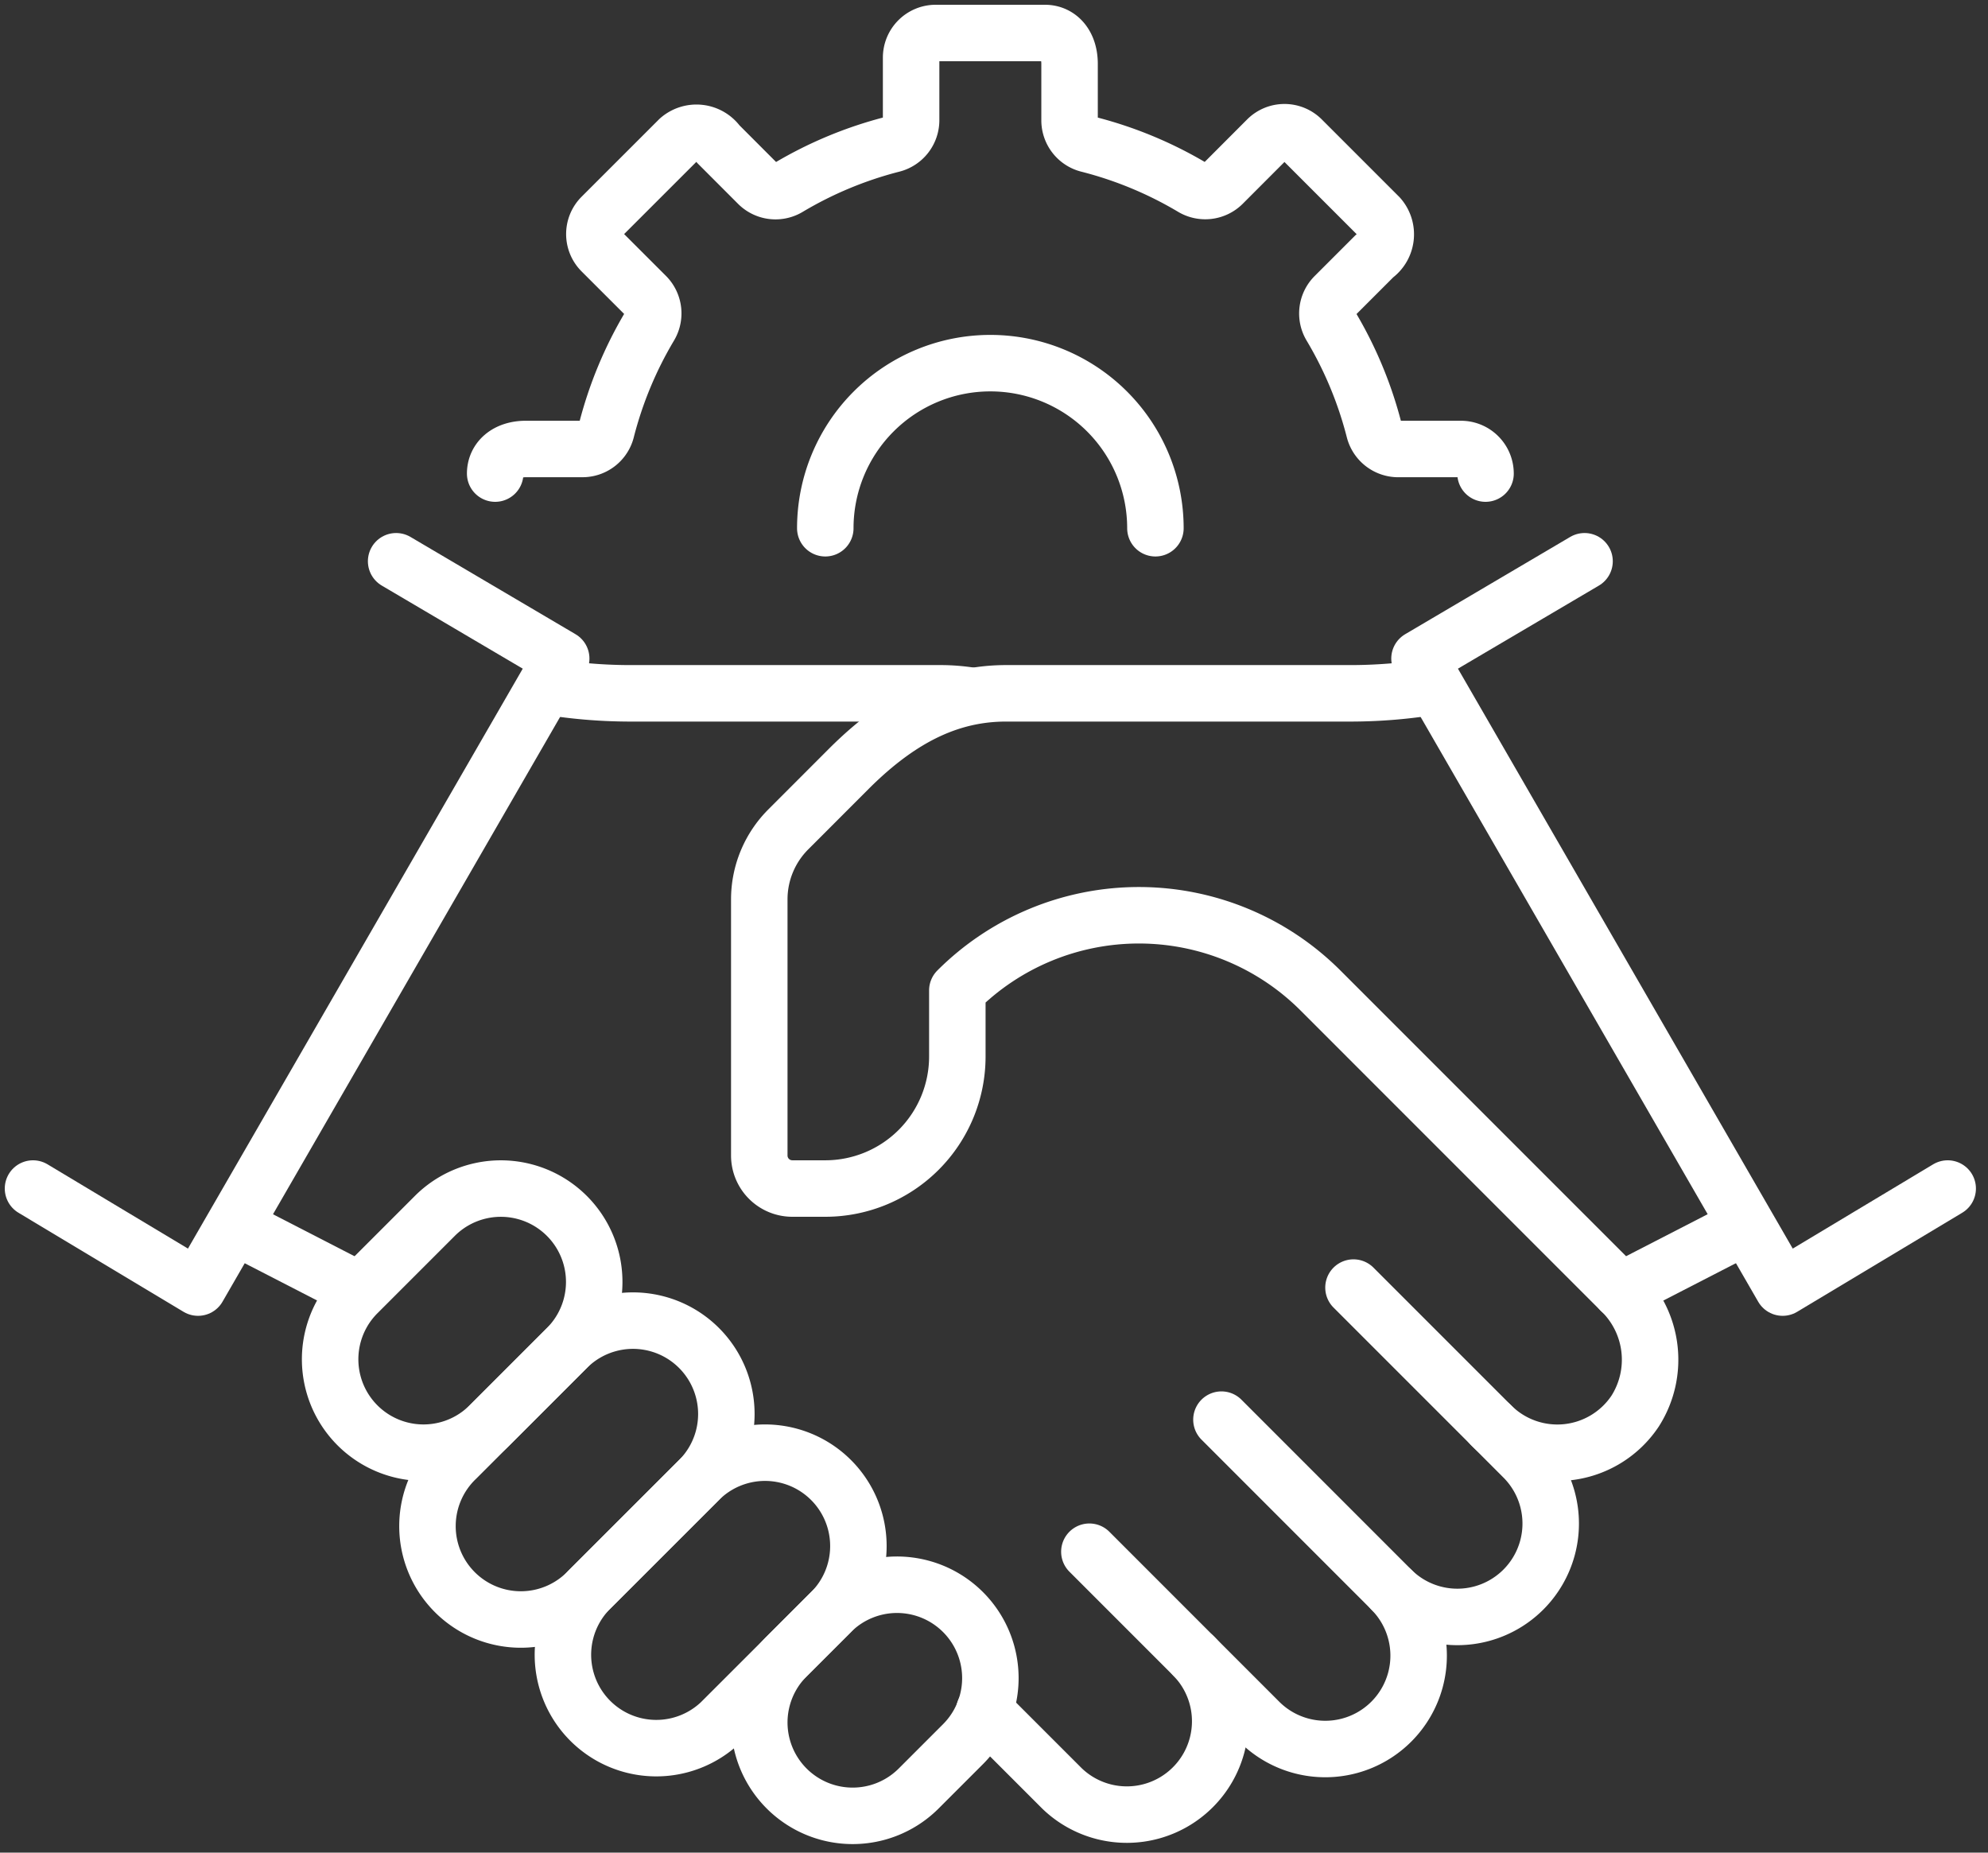 <svg xmlns="http://www.w3.org/2000/svg" xmlns:xlink="http://www.w3.org/1999/xlink" width="88" height="82" viewBox="0 0 88 82">
  <rect x="0" y="0" width="88" height="82" fill="#333333" stroke="none"/>
  <defs>
    <clipPath id="clip-path">
      <rect id="Rectangle_3283" data-name="Rectangle 3283" width="88" height="82" fill="none" stroke="#fff" stroke-width="2.5"/>
    </clipPath>
  </defs>
  <g id="Specialised_Consultants" data-name="Specialised Consultants" clip-path="url(#clip-path)">
    <path id="Path_12061" data-name="Path 12061" d="M30.056,57.019a4.133,4.133,0,0,1-5.845-5.845l1.963-1.963a4.133,4.133,0,0,1,5.845,5.845Z" transform="translate(10.61 22.142)" fill="none" stroke="#fff" stroke-linejoin="round" stroke-width="2.5"/>
    <path id="Path_12062" data-name="Path 12062" d="M24.056,55.941A4.133,4.133,0,0,1,18.211,50.1L23.1,45.211a4.133,4.133,0,0,1,5.845,5.845Z" transform="translate(7.842 20.297)" fill="none" stroke="#fff" stroke-linejoin="round" stroke-width="2.5"/>
    <path id="Path_12063" data-name="Path 12063" d="M20.056,51.941A4.133,4.133,0,1,1,14.211,46.1L19.1,41.211a4.133,4.133,0,1,1,5.845,5.845Z" transform="translate(5.997 18.452)" fill="none" stroke="#fff" stroke-linejoin="round" stroke-width="2.5"/>
    <path id="Path_12064" data-name="Path 12064" d="M17.056,46.48a4.133,4.133,0,0,1-5.845-5.845l3.424-3.424a4.133,4.133,0,1,1,5.845,5.845Z" transform="translate(4.613 16.607)" fill="none" stroke="#fff" stroke-linejoin="round" stroke-width="2.5"/>
    <path id="Path_12065" data-name="Path 12065" d="M33,47l7.556,7.558A4.133,4.133,0,0,0,46.4,48.713" transform="translate(15.222 21.681)" fill="none" stroke="#fff" stroke-linecap="round" stroke-linejoin="round" stroke-width="2.5"/>
    <path id="Path_12066" data-name="Path 12066" d="M37,43l7.556,7.558A4.133,4.133,0,0,0,50.4,44.713L48.94,43.251" transform="translate(17.068 19.835)" fill="none" stroke="#fff" stroke-linecap="round" stroke-linejoin="round" stroke-width="2.5"/>
    <path id="Path_12067" data-name="Path 12067" d="M29.816,52.575l3.441,3.441A4.133,4.133,0,0,0,39.1,50.171" transform="translate(13.754 23.143)" fill="none" stroke="#fff" stroke-linecap="round" stroke-linejoin="round" stroke-width="2.5"/>
    <path id="Path_12068" data-name="Path 12068" d="M41,39l6.1,6.1a4.138,4.138,0,0,0,6.368-.634,4.236,4.236,0,0,0-.633-5.321" transform="translate(18.913 17.99)" fill="none" stroke="#fff" stroke-linecap="round" stroke-linejoin="round" stroke-width="2.5"/>
    <path id="Path_12069" data-name="Path 12069" d="M66.381,44.764l-7.306,4.384L43,21.306,50.306,17" transform="translate(19.835 7.842)" fill="none" stroke="#fff" stroke-linecap="round" stroke-linejoin="round" stroke-width="2.5"/>
    <path id="Path_12070" data-name="Path 12070" d="M1,44.764l7.306,4.384L24.381,21.306,17.074,17" transform="translate(0.461 7.842)" fill="none" stroke="#fff" stroke-linecap="round" stroke-linejoin="round" stroke-width="2.5"/>
    <path id="Path_12071" data-name="Path 12071" d="M52.932,20.784A22.637,22.637,0,0,1,49.3,21.1H33.938c-2.325,0-4.553.921-6.979,3.346l-2.674,2.676A4.383,4.383,0,0,0,23,30.221V41.558a1.462,1.462,0,0,0,1.461,1.461h1.461a5.845,5.845,0,0,0,5.845-5.845V34.251l0,0a11.369,11.369,0,0,1,16.073,0l13.29,13.292,5.588-2.876" transform="translate(10.61 9.587)" fill="none" stroke="#fff" stroke-linejoin="round" stroke-width="2.5"/>
    <line id="Line_23" data-name="Line 23" x2="5.588" y2="2.876" transform="translate(10.346 54.256)" fill="none" stroke="#fff" stroke-linejoin="round" stroke-width="2.5"/>
    <path id="Path_12072" data-name="Path 12072" d="M35.489,21.228A8.756,8.756,0,0,0,34.05,21.1h-13.9a22.622,22.622,0,0,1-3.628-.316" transform="translate(7.619 9.587)" fill="none" stroke="#fff" stroke-linejoin="round" stroke-width="2.5"/>
    <path id="Path_12073" data-name="Path 12073" d="M25,18.306a7.306,7.306,0,1,1,14.613,0" transform="translate(11.532 5.074)" fill="none" stroke="#fff" stroke-linecap="round" stroke-linejoin="round" stroke-width="2.5"/>
    <path id="Path_12074" data-name="Path 12074" d="M15,20.5c0-.6.487-1.089,1.371-1.089h2.506a1.092,1.092,0,0,0,1.052-.842,17.416,17.416,0,0,1,1.906-4.584,1.1,1.1,0,0,0-.152-1.344L19.71,10.669a1.087,1.087,0,0,1,0-1.539L23.131,5.71a1.179,1.179,0,0,1,1.739.2l1.775,1.777a1.093,1.093,0,0,0,1.341.148,17.435,17.435,0,0,1,4.583-1.906,1.1,1.1,0,0,0,.843-1.057V2.089A1.089,1.089,0,0,1,34.5,1h4.837c.6,0,1.089.487,1.089,1.371V4.878A1.093,1.093,0,0,0,41.27,5.93a17.423,17.423,0,0,1,4.583,1.9A1.1,1.1,0,0,0,47.2,7.682L49.169,5.71a1.087,1.087,0,0,1,1.539,0l3.421,3.421a1.179,1.179,0,0,1-.2,1.739l-1.777,1.777A1.092,1.092,0,0,0,52,13.986a17.416,17.416,0,0,1,1.906,4.584,1.1,1.1,0,0,0,1.057.842H57.75A1.089,1.089,0,0,1,58.839,20.5" transform="translate(6.919 0.461)" fill="none" stroke="#fff" stroke-linecap="round" stroke-linejoin="round" stroke-width="2.5"/>
  </g>
</svg>
